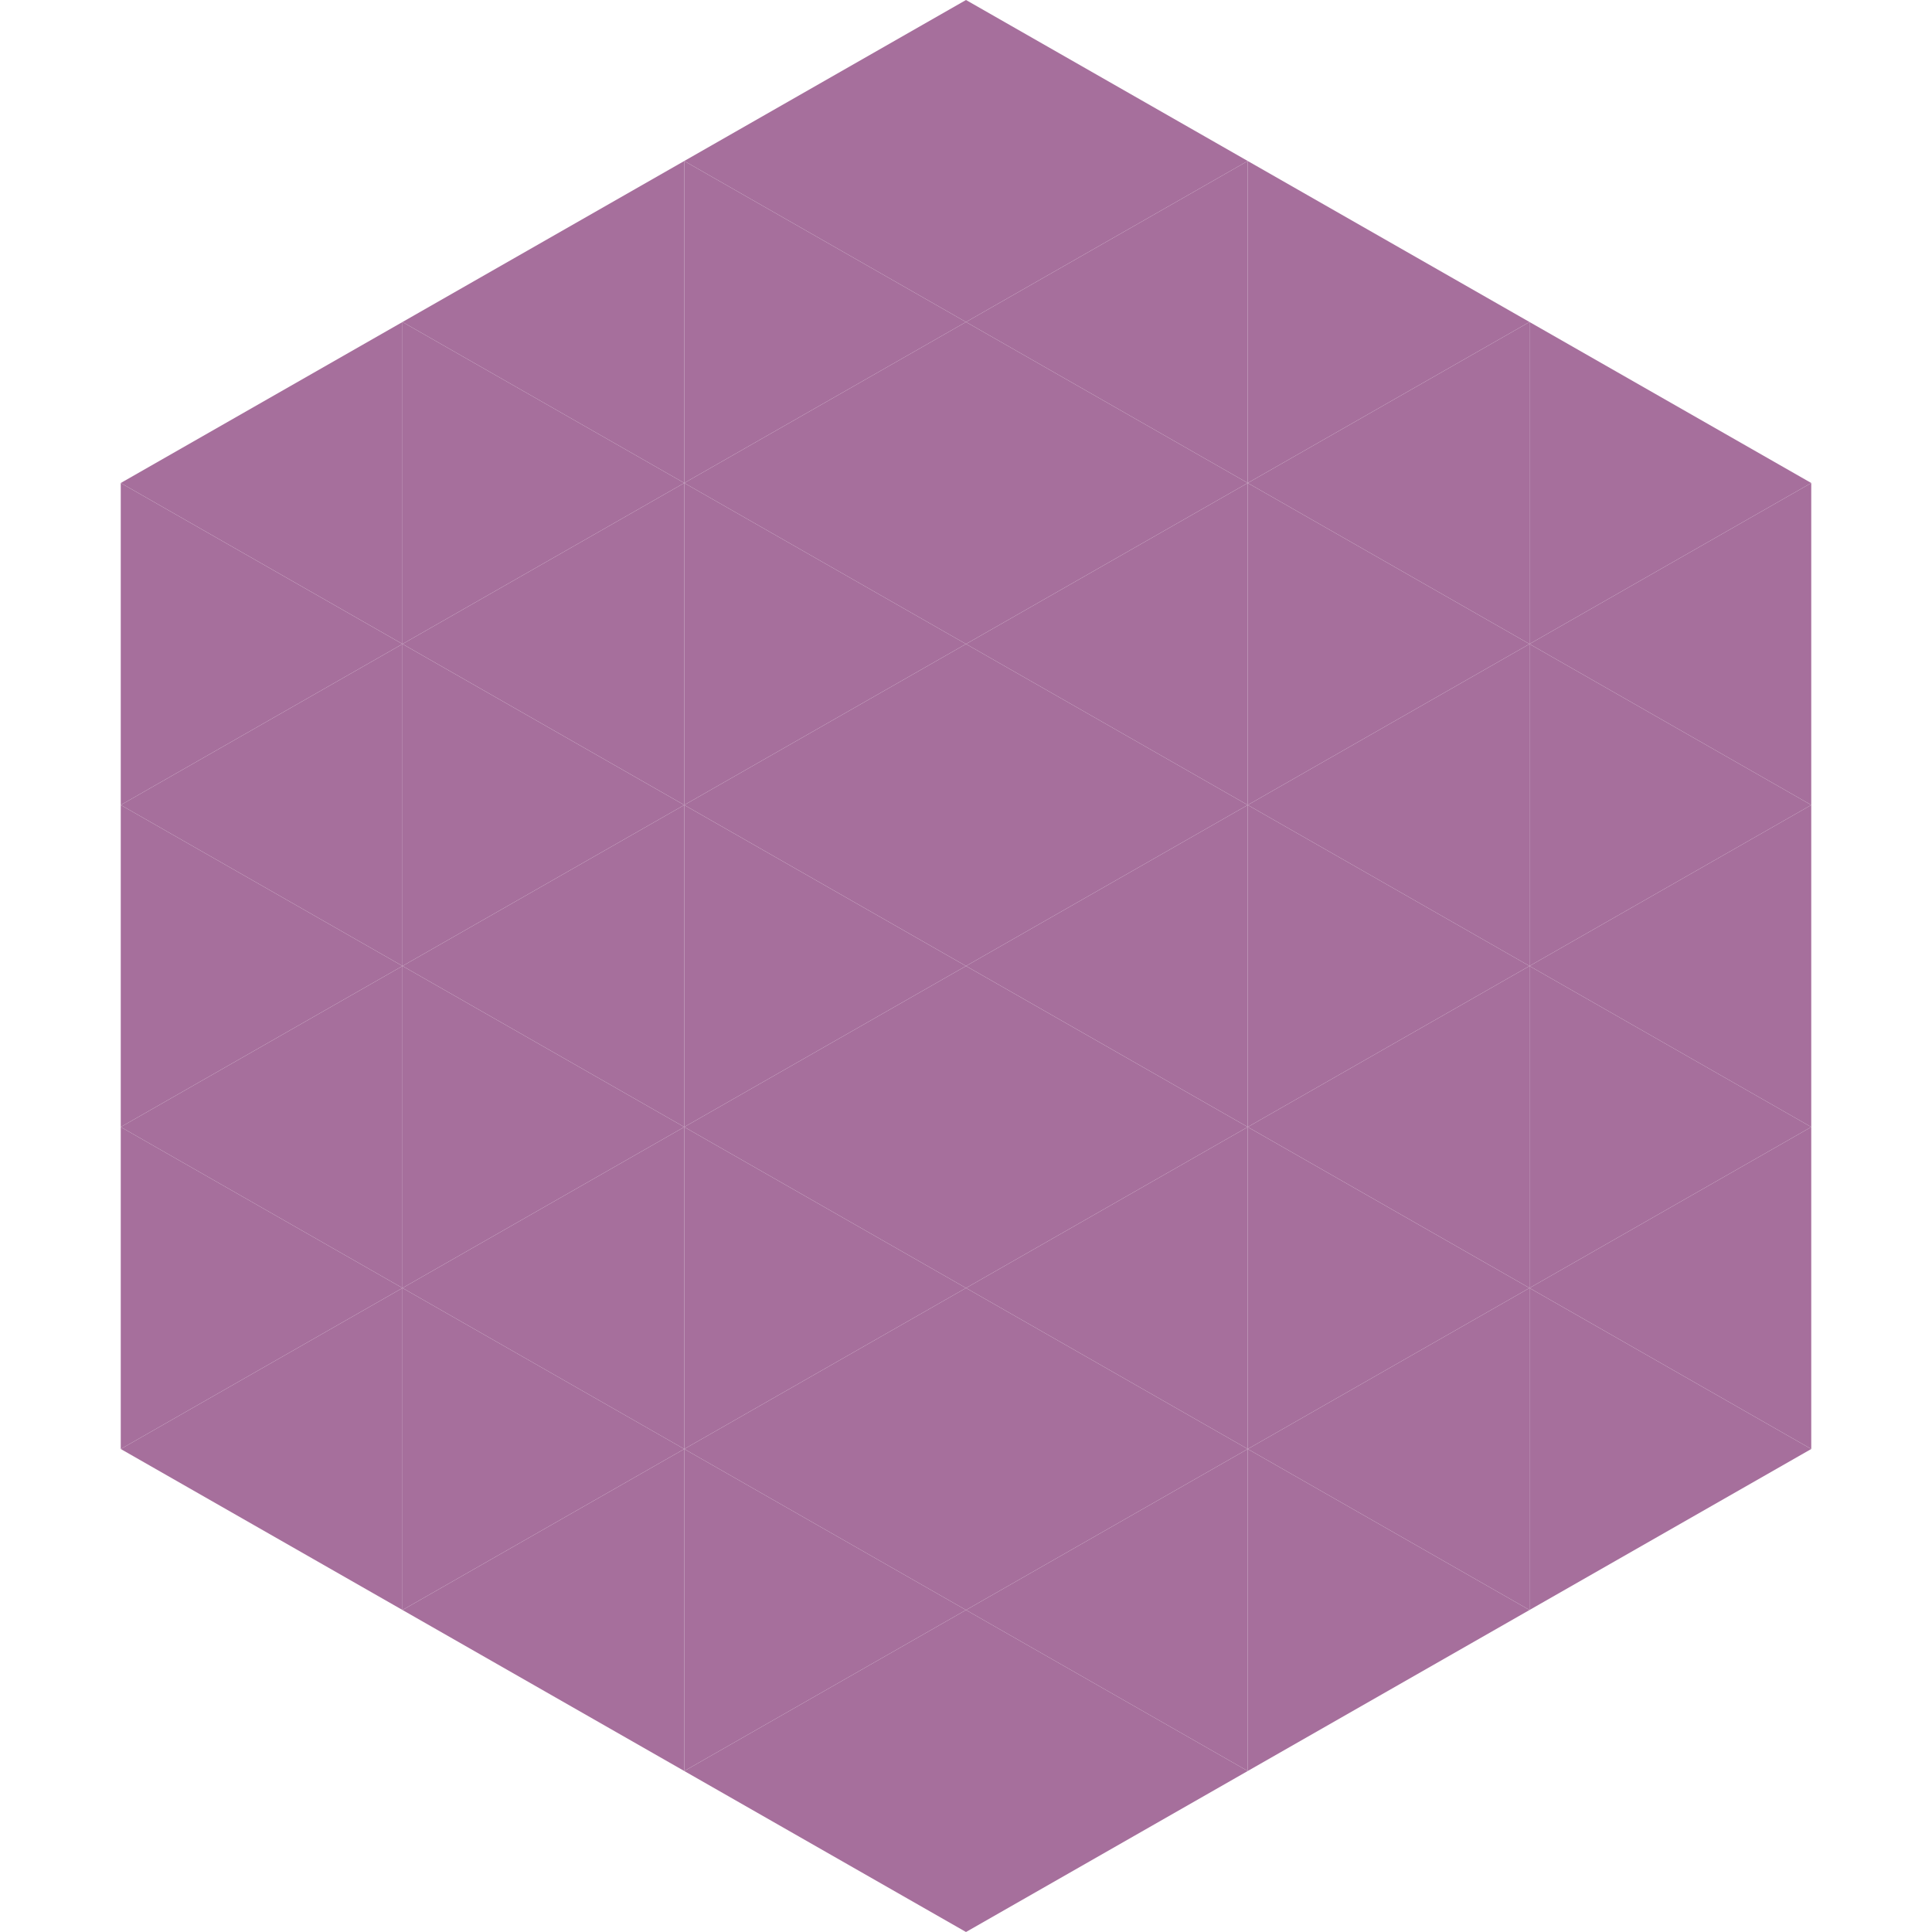 <?xml version="1.0"?>
<!-- Generated by SVGo -->
<svg width="240" height="240"
     xmlns="http://www.w3.org/2000/svg"
     xmlns:xlink="http://www.w3.org/1999/xlink">
<polygon points="50,40 15,60 50,80" style="fill:rgb(166,111,156)" />
<polygon points="190,40 225,60 190,80" style="fill:rgb(166,111,156)" />
<polygon points="15,60 50,80 15,100" style="fill:rgb(166,111,156)" />
<polygon points="225,60 190,80 225,100" style="fill:rgb(166,111,156)" />
<polygon points="50,80 15,100 50,120" style="fill:rgb(166,111,156)" />
<polygon points="190,80 225,100 190,120" style="fill:rgb(166,111,156)" />
<polygon points="15,100 50,120 15,140" style="fill:rgb(166,111,156)" />
<polygon points="225,100 190,120 225,140" style="fill:rgb(166,111,156)" />
<polygon points="50,120 15,140 50,160" style="fill:rgb(166,111,156)" />
<polygon points="190,120 225,140 190,160" style="fill:rgb(166,111,156)" />
<polygon points="15,140 50,160 15,180" style="fill:rgb(166,111,156)" />
<polygon points="225,140 190,160 225,180" style="fill:rgb(166,111,156)" />
<polygon points="50,160 15,180 50,200" style="fill:rgb(166,111,156)" />
<polygon points="190,160 225,180 190,200" style="fill:rgb(166,111,156)" />
<polygon points="15,180 50,200 15,220" style="fill:rgb(255,255,255); fill-opacity:0" />
<polygon points="225,180 190,200 225,220" style="fill:rgb(255,255,255); fill-opacity:0" />
<polygon points="50,0 85,20 50,40" style="fill:rgb(255,255,255); fill-opacity:0" />
<polygon points="190,0 155,20 190,40" style="fill:rgb(255,255,255); fill-opacity:0" />
<polygon points="85,20 50,40 85,60" style="fill:rgb(166,111,156)" />
<polygon points="155,20 190,40 155,60" style="fill:rgb(166,111,156)" />
<polygon points="50,40 85,60 50,80" style="fill:rgb(166,111,156)" />
<polygon points="190,40 155,60 190,80" style="fill:rgb(166,111,156)" />
<polygon points="85,60 50,80 85,100" style="fill:rgb(166,111,156)" />
<polygon points="155,60 190,80 155,100" style="fill:rgb(166,111,156)" />
<polygon points="50,80 85,100 50,120" style="fill:rgb(166,111,156)" />
<polygon points="190,80 155,100 190,120" style="fill:rgb(166,111,156)" />
<polygon points="85,100 50,120 85,140" style="fill:rgb(166,111,156)" />
<polygon points="155,100 190,120 155,140" style="fill:rgb(166,111,156)" />
<polygon points="50,120 85,140 50,160" style="fill:rgb(166,111,156)" />
<polygon points="190,120 155,140 190,160" style="fill:rgb(166,111,156)" />
<polygon points="85,140 50,160 85,180" style="fill:rgb(166,111,156)" />
<polygon points="155,140 190,160 155,180" style="fill:rgb(166,111,156)" />
<polygon points="50,160 85,180 50,200" style="fill:rgb(166,111,156)" />
<polygon points="190,160 155,180 190,200" style="fill:rgb(166,111,156)" />
<polygon points="85,180 50,200 85,220" style="fill:rgb(166,111,156)" />
<polygon points="155,180 190,200 155,220" style="fill:rgb(166,111,156)" />
<polygon points="120,0 85,20 120,40" style="fill:rgb(166,111,156)" />
<polygon points="120,0 155,20 120,40" style="fill:rgb(166,111,156)" />
<polygon points="85,20 120,40 85,60" style="fill:rgb(166,111,156)" />
<polygon points="155,20 120,40 155,60" style="fill:rgb(166,111,156)" />
<polygon points="120,40 85,60 120,80" style="fill:rgb(166,111,156)" />
<polygon points="120,40 155,60 120,80" style="fill:rgb(166,111,156)" />
<polygon points="85,60 120,80 85,100" style="fill:rgb(166,111,156)" />
<polygon points="155,60 120,80 155,100" style="fill:rgb(166,111,156)" />
<polygon points="120,80 85,100 120,120" style="fill:rgb(166,111,156)" />
<polygon points="120,80 155,100 120,120" style="fill:rgb(166,111,156)" />
<polygon points="85,100 120,120 85,140" style="fill:rgb(166,111,156)" />
<polygon points="155,100 120,120 155,140" style="fill:rgb(166,111,156)" />
<polygon points="120,120 85,140 120,160" style="fill:rgb(166,111,156)" />
<polygon points="120,120 155,140 120,160" style="fill:rgb(166,111,156)" />
<polygon points="85,140 120,160 85,180" style="fill:rgb(166,111,156)" />
<polygon points="155,140 120,160 155,180" style="fill:rgb(166,111,156)" />
<polygon points="120,160 85,180 120,200" style="fill:rgb(166,111,156)" />
<polygon points="120,160 155,180 120,200" style="fill:rgb(166,111,156)" />
<polygon points="85,180 120,200 85,220" style="fill:rgb(166,111,156)" />
<polygon points="155,180 120,200 155,220" style="fill:rgb(166,111,156)" />
<polygon points="120,200 85,220 120,240" style="fill:rgb(166,111,156)" />
<polygon points="120,200 155,220 120,240" style="fill:rgb(166,111,156)" />
<polygon points="85,220 120,240 85,260" style="fill:rgb(255,255,255); fill-opacity:0" />
<polygon points="155,220 120,240 155,260" style="fill:rgb(255,255,255); fill-opacity:0" />
</svg>
